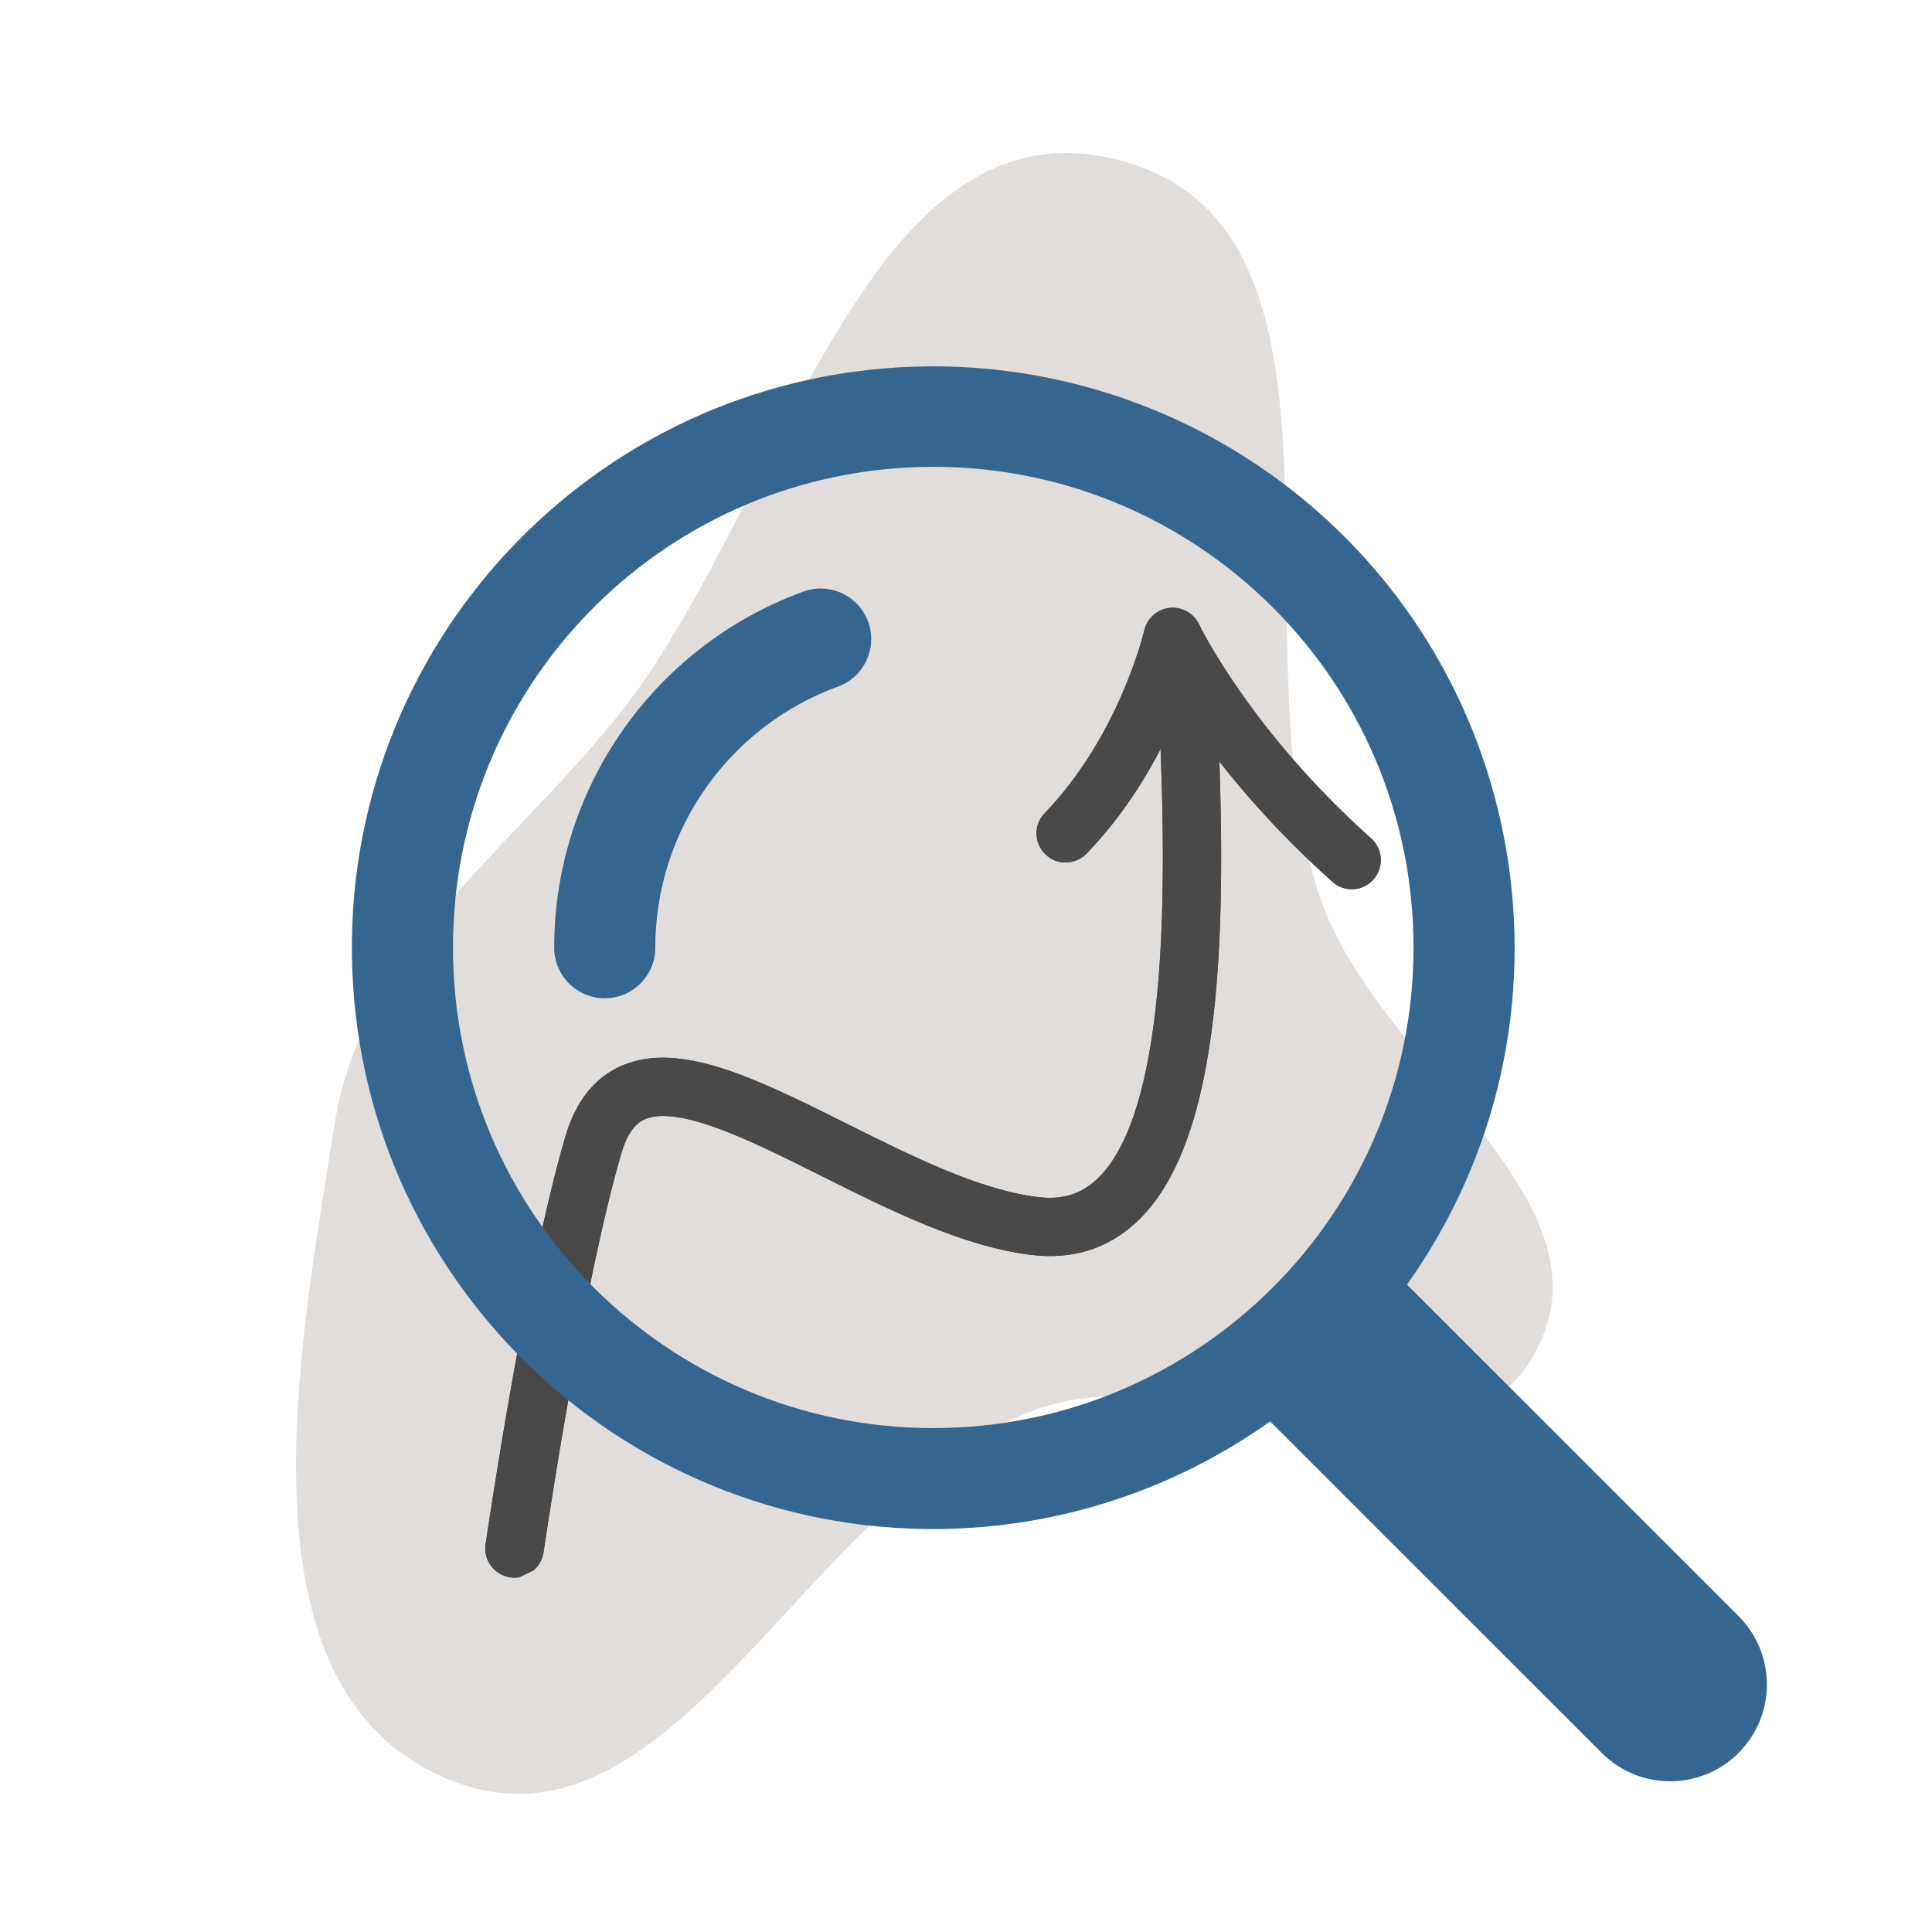 <svg xmlns="http://www.w3.org/2000/svg" xmlns:xlink="http://www.w3.org/1999/xlink" width="500" zoomAndPan="magnify" viewBox="0 0 375 375" height="500" preserveAspectRatio="xMidYMid meet" version="1.0"><defs><clipPath id="f61a605ae9"><path d="M 57 29 L 302 29 L 302 349 L 57 349 Z M 57 29 " clip-rule="nonzero"/></clipPath><clipPath id="ed1e290c84"><path d="M -55.824 211.617 L 211.609 -20.32 L 396.371 192.723 L 128.938 424.66 Z M -55.824 211.617 " clip-rule="nonzero"/></clipPath><clipPath id="0bda6ba1f4"><path d="M -55.824 211.617 L 211.609 -20.32 L 396.371 192.723 L 128.938 424.66 Z M -55.824 211.617 " clip-rule="nonzero"/></clipPath><clipPath id="f1ca625a39"><path d="M 94 135 L 238 135 L 238 307 L 94 307 Z M 94 135 " clip-rule="nonzero"/></clipPath><clipPath id="f391f4a5d2"><path d="M 46.156 205.98 L 241.348 110.031 L 291.637 212.34 L 96.445 308.289 Z M 46.156 205.98 " clip-rule="nonzero"/></clipPath><clipPath id="cb48a75e64"><path d="M 46.156 205.98 L 241.348 110.031 L 291.637 212.34 L 96.445 308.289 Z M 46.156 205.98 " clip-rule="nonzero"/></clipPath><clipPath id="2590aef8b5"><path d="M 201 117 L 269 117 L 269 173 L 201 173 Z M 201 117 " clip-rule="nonzero"/></clipPath><clipPath id="cdcd320006"><path d="M 46.156 205.98 L 241.348 110.031 L 291.637 212.34 L 96.445 308.289 Z M 46.156 205.98 " clip-rule="nonzero"/></clipPath><clipPath id="5d45607574"><path d="M 46.156 205.98 L 241.348 110.031 L 291.637 212.34 L 96.445 308.289 Z M 46.156 205.98 " clip-rule="nonzero"/></clipPath><clipPath id="a40a5b1852"><path d="M 94 135 L 238 135 L 238 307 L 94 307 Z M 94 135 " clip-rule="nonzero"/></clipPath><clipPath id="5fe66c940a"><path d="M 46.156 205.98 L 241.348 110.031 L 291.637 212.34 L 96.445 308.289 Z M 46.156 205.98 " clip-rule="nonzero"/></clipPath><clipPath id="51291e039c"><path d="M 46.156 205.98 L 241.348 110.031 L 291.637 212.34 L 96.445 308.289 Z M 46.156 205.98 " clip-rule="nonzero"/></clipPath><clipPath id="8fe796ce47"><path d="M 201 117 L 269 117 L 269 173 L 201 173 Z M 201 117 " clip-rule="nonzero"/></clipPath><clipPath id="dd80a52940"><path d="M 46.156 205.98 L 241.348 110.031 L 291.637 212.34 L 96.445 308.289 Z M 46.156 205.98 " clip-rule="nonzero"/></clipPath><clipPath id="932771d869"><path d="M 46.156 205.98 L 241.348 110.031 L 291.637 212.34 L 96.445 308.289 Z M 46.156 205.98 " clip-rule="nonzero"/></clipPath></defs><g clip-path="url(#f61a605ae9)"><g clip-path="url(#ed1e290c84)"><g clip-path="url(#0bda6ba1f4)"><path fill="#e1dddb" d="M 119.414 139.609 C 151.695 99.859 167.352 18.344 217.031 31.043 C 267.594 43.969 239.172 125.316 256.359 174.605 C 267.609 206.906 314.598 233.227 297.758 262.922 C 280.742 292.926 232.109 261.434 199.984 273.996 C 156.332 291.074 130.391 363.27 86.988 345.348 C 45.16 328.059 57.898 262.871 64.941 218.199 C 70.164 185.047 98.273 165.637 119.414 139.609 Z M 119.414 139.609 " fill-opacity="1" fill-rule="evenodd"/></g></g></g><g clip-path="url(#f1ca625a39)"><g clip-path="url(#f391f4a5d2)"><g clip-path="url(#cb48a75e64)"><path fill="#494949" d="M 102.328 305.645 C 101.34 306.133 100.211 306.34 99.027 306.168 C 95.934 305.703 93.805 302.844 94.242 299.766 C 94.57 297.617 102.02 246.723 109.766 220.527 C 111.773 213.715 115.418 209.152 120.625 206.875 C 131.984 201.922 146.984 209.445 164.379 218.117 C 176.988 224.422 190.012 230.93 201.352 232.344 C 206.047 232.934 209.684 231.871 212.824 228.973 C 218.547 223.703 222.414 212.547 224.309 195.773 C 225.855 182.074 226.121 164.938 225.117 141.816 C 224.973 138.707 227.391 136.066 230.527 135.91 C 233.664 135.758 236.273 138.188 236.43 141.324 C 237.445 165.039 237.176 182.742 235.547 197.051 C 233.289 216.863 228.359 230.027 220.5 237.289 C 214.918 242.461 207.992 244.574 199.961 243.547 C 186.738 241.891 172.809 234.945 159.355 228.207 C 151.637 224.352 144.367 220.711 138.051 218.559 C 132.137 216.52 127.832 216.086 125.184 217.234 C 124.434 217.57 122.18 218.551 120.652 223.711 C 113.137 249.164 105.559 300.879 105.492 301.383 C 105.148 303.312 103.949 304.848 102.328 305.645 Z M 102.328 305.645 " fill-opacity="1" fill-rule="nonzero"/></g></g></g><g clip-path="url(#2590aef8b5)"><g clip-path="url(#cdcd320006)"><g clip-path="url(#5d45607574)"><path fill="#494949" d="M 264.875 172.023 C 262.871 173.008 260.383 172.754 258.625 171.16 C 244.266 158.348 234.707 145.824 229.055 137.203 C 225.699 145.371 220 156.266 210.902 165.68 C 208.727 167.914 205.148 168.004 202.914 165.828 C 200.68 163.652 200.59 160.074 202.766 157.84 C 217.324 142.75 222.062 122.535 222.102 122.359 C 222.648 120.012 224.617 118.254 227.008 117.992 C 229.398 117.73 231.703 119.023 232.738 121.191 C 232.836 121.395 242.684 141.809 266.125 162.719 C 268.461 164.781 268.652 168.371 266.59 170.707 C 266.105 171.262 265.508 171.711 264.875 172.023 Z M 264.875 172.023 " fill-opacity="1" fill-rule="nonzero"/></g></g></g><g clip-path="url(#a40a5b1852)"><g clip-path="url(#5fe66c940a)"><g clip-path="url(#51291e039c)"><path fill="#494949" d="M 102.328 305.645 C 101.34 306.133 100.211 306.34 99.027 306.168 C 95.934 305.703 93.805 302.844 94.242 299.766 C 94.57 297.617 102.02 246.723 109.766 220.527 C 111.773 213.715 115.418 209.152 120.625 206.875 C 131.984 201.922 146.984 209.445 164.379 218.117 C 176.988 224.422 190.012 230.93 201.352 232.344 C 206.047 232.934 209.684 231.871 212.824 228.973 C 218.547 223.703 222.414 212.547 224.309 195.773 C 225.855 182.074 226.121 164.938 225.117 141.816 C 224.973 138.707 227.391 136.066 230.527 135.91 C 233.664 135.758 236.273 138.188 236.43 141.324 C 237.445 165.039 237.176 182.742 235.547 197.051 C 233.289 216.863 228.359 230.027 220.5 237.289 C 214.918 242.461 207.992 244.574 199.961 243.547 C 186.738 241.891 172.809 234.945 159.355 228.207 C 151.637 224.352 144.367 220.711 138.051 218.559 C 132.137 216.52 127.832 216.086 125.184 217.234 C 124.434 217.57 122.18 218.551 120.652 223.711 C 113.137 249.164 105.559 300.879 105.492 301.383 C 105.148 303.312 103.949 304.848 102.328 305.645 Z M 102.328 305.645 " fill-opacity="1" fill-rule="nonzero"/></g></g></g><g clip-path="url(#8fe796ce47)"><g clip-path="url(#dd80a52940)"><g clip-path="url(#932771d869)"><path fill="#494949" d="M 264.875 172.023 C 262.871 173.008 260.383 172.754 258.625 171.16 C 244.266 158.348 234.707 145.824 229.055 137.203 C 225.699 145.371 220 156.266 210.902 165.68 C 208.727 167.914 205.148 168.004 202.914 165.828 C 200.68 163.652 200.59 160.074 202.766 157.84 C 217.324 142.75 222.062 122.535 222.102 122.359 C 222.648 120.012 224.617 118.254 227.008 117.992 C 229.398 117.73 231.703 119.023 232.738 121.191 C 232.836 121.395 242.684 141.809 266.125 162.719 C 268.461 164.781 268.652 168.371 266.59 170.707 C 266.105 171.262 265.508 171.711 264.875 172.023 Z M 264.875 172.023 " fill-opacity="1" fill-rule="nonzero"/></g></g></g><path fill="#35668f" d="M 179.895 71.117 C 117.582 71.797 67.617 122.879 68.305 185.191 C 68.984 247.496 120.059 297.465 182.379 296.781 C 205.391 296.531 227.773 289.242 246.539 275.898 L 310.984 340.332 C 318.363 347.617 330.262 347.539 337.543 340.152 C 344.754 332.844 344.754 321.09 337.543 313.773 L 273.098 249.336 C 309.215 198.559 297.32 128.109 246.539 91.988 C 227.082 78.164 203.758 70.852 179.895 71.117 Z M 178.539 90.645 C 230 89.207 272.887 129.75 274.324 181.223 C 274.344 182.125 274.363 183.031 274.363 183.934 C 274.383 235.414 232.664 277.168 181.188 277.195 C 129.707 277.215 87.949 235.504 87.926 184.02 C 87.926 183.992 87.926 183.969 87.926 183.938 C 87.867 133.43 128.047 92.059 178.539 90.645 Z M 178.539 90.645 " fill-opacity="1" fill-rule="nonzero"/><path fill="#35668f" d="M 155.977 114.809 C 161.082 112.98 166.695 115.633 168.527 120.734 C 170.34 125.801 167.742 131.387 162.691 133.254 C 141.379 141.012 127.191 161.27 127.191 183.945 C 127.191 189.367 122.797 193.762 117.379 193.762 C 111.961 193.762 107.566 189.367 107.566 183.945 C 107.57 153.016 126.91 125.387 155.977 114.809 Z M 155.977 114.809 " fill-opacity="1" fill-rule="nonzero"/></svg>